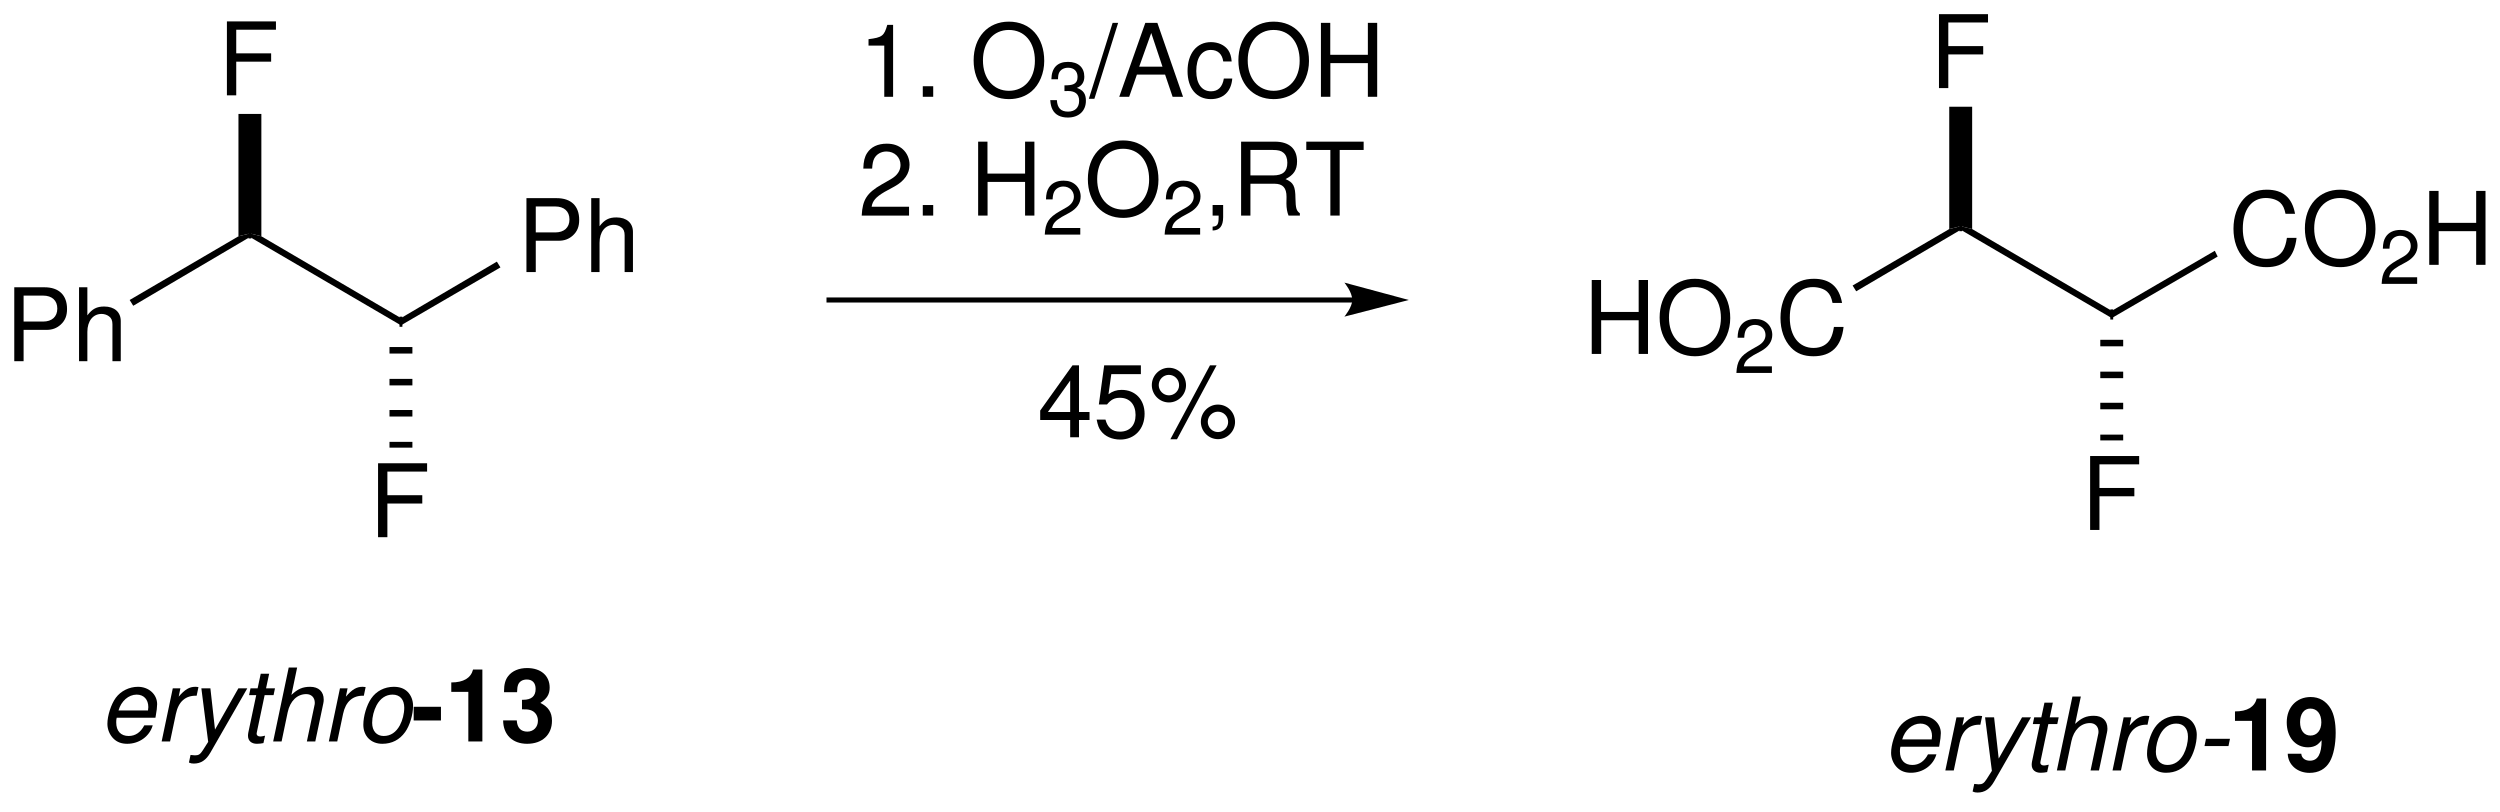 <?xml version="1.0" encoding="UTF-8"?>
<!DOCTYPE svg PUBLIC '-//W3C//DTD SVG 1.0//EN'
          'http://www.w3.org/TR/2001/REC-SVG-20010904/DTD/svg10.dtd'>
<svg stroke-dasharray="none" shape-rendering="auto" xmlns="http://www.w3.org/2000/svg" font-family="'Dialog'" text-rendering="auto" width="468" fill-opacity="1" color-interpolation="auto" color-rendering="auto" preserveAspectRatio="xMidYMid meet" font-size="12px" viewBox="0 0 468 152" fill="black" xmlns:xlink="http://www.w3.org/1999/xlink" stroke="black" image-rendering="auto" stroke-miterlimit="10" stroke-linecap="square" stroke-linejoin="miter" font-style="normal" stroke-width="1" height="152" stroke-dashoffset="0" font-weight="normal" stroke-opacity="1"
><!--Generated by the Batik Graphics2D SVG Generator--><defs id="genericDefs"
  /><g
  ><defs id="defs1"
    ><clipPath clipPathUnits="userSpaceOnUse" id="clipPath1"
      ><path d="M2.604 2.856 L178.06 2.856 L178.06 59.493 L2.604 59.493 L2.604 2.856 Z"
      /></clipPath
      ><clipPath clipPathUnits="userSpaceOnUse" id="clipPath2"
      ><path d="M2.093 56.686 L2.093 0.991 L176.571 0.991 L176.571 56.686 Z"
      /></clipPath
      ><clipPath clipPathUnits="userSpaceOnUse" id="clipPath3"
      ><path d="M20.917 566.808 L20.917 9.905 L1765.009 9.905 L1765.009 566.808 Z"
      /></clipPath
    ></defs
    ><g transform="scale(2.667,2.667) translate(-2.604,-2.856) matrix(1.006,0,0,-1.017,0.5,60.5)"
    ><path d="M3.738 33.913 L5.341 33.913 C5.74 33.913 6.055 34.032 6.328 34.277 C6.636 34.557 6.769 34.886 6.769 35.355 C6.769 36.314 6.202 36.853 5.194 36.853 L3.087 36.853 L3.087 31.75 L3.738 31.75 ZM3.738 34.487 L3.738 36.279 L5.096 36.279 C5.719 36.279 6.09 35.943 6.09 35.383 C6.09 34.823 5.719 34.487 5.096 34.487 Z" stroke="none" clip-path="url(#clipPath2)"
    /></g
    ><g transform="matrix(2.682,0,0,-2.712,-5.611,153.718)"
    ><path d="M7.609 36.853 L7.609 31.75 L8.19 31.75 L8.19 33.773 C8.19 34.522 8.582 35.012 9.184 35.012 C9.373 35.012 9.562 34.949 9.702 34.844 C9.87 34.725 9.94 34.55 9.94 34.291 L9.94 31.75 L10.521 31.75 L10.521 34.522 C10.521 35.138 10.08 35.523 9.366 35.523 C8.848 35.523 8.533 35.362 8.19 34.914 L8.19 36.853 Z" stroke="none" clip-path="url(#clipPath2)"
    /></g
    ><g transform="matrix(2.682,0,0,-2.712,-5.611,153.718)"
    ><path d="M39.488 40.063 L41.091 40.063 C41.49 40.063 41.805 40.182 42.078 40.427 C42.386 40.707 42.519 41.036 42.519 41.505 C42.519 42.464 41.952 43.003 40.944 43.003 L38.837 43.003 L38.837 37.9 L39.488 37.9 ZM39.488 40.637 L39.488 42.429 L40.846 42.429 C41.469 42.429 41.84 42.093 41.84 41.533 C41.84 40.973 41.469 40.637 40.846 40.637 Z" stroke="none" clip-path="url(#clipPath2)"
    /></g
    ><g transform="matrix(2.682,0,0,-2.712,-5.611,153.718)"
    ><path d="M43.359 43.003 L43.359 37.9 L43.94 37.9 L43.94 39.923 C43.94 40.672 44.332 41.162 44.934 41.162 C45.123 41.162 45.312 41.099 45.452 40.994 C45.62 40.875 45.69 40.7 45.69 40.441 L45.69 37.9 L46.271 37.9 L46.271 40.672 C46.271 41.288 45.83 41.673 45.116 41.673 C44.598 41.673 44.283 41.512 43.94 41.064 L43.94 43.003 Z" stroke="none" clip-path="url(#clipPath2)"
    /></g
    ><g transform="matrix(2.682,0,0,-2.712,-5.611,153.718)"
    ><path d="M18.581 52.424 L21.017 52.424 L21.017 52.998 L18.581 52.998 L18.581 54.629 L21.353 54.629 L21.353 55.203 L17.93 55.203 L17.93 50.1 L18.581 50.1 Z" stroke="none" clip-path="url(#clipPath2)"
    /></g
    ><g transform="matrix(2.682,0,0,-2.712,-5.611,153.718)"
    ><path d="M29.131 21.924 L31.567 21.924 L31.567 22.498 L29.131 22.498 L29.131 24.129 L31.903 24.129 L31.903 24.703 L28.48 24.703 L28.48 19.6 L29.131 19.6 Z" stroke="none" clip-path="url(#clipPath2)"
    /></g
    ><g transform="matrix(0.268,0,0,-0.271,-5.611,153.718)"
    ><path d="M187.5 404 L195.5 406 L195.5 403.5 L114 356 L111.5 360" stroke="none" clip-path="url(#clipPath3)"
    /></g
    ><g transform="matrix(0.268,0,0,-0.271,-5.611,153.718)"
    ><path d="M301 347.5 L301 342.5 L195.5 403.5 L195.5 406 L203.5 404" stroke="none" clip-path="url(#clipPath3)"
    /></g
    ><g stroke-width="2" transform="matrix(0.268,0,0,-0.271,-5.611,153.718)" stroke-linejoin="bevel" stroke-linecap="butt"
    ><path fill="none" d="M195.5 403.5 L195.5 406" clip-path="url(#clipPath3)"
    /></g
    ><g transform="matrix(0.268,0,0,-0.271,-5.611,153.718)"
    ><path d="M368 386.5 L370.5 382.5 L301 342.5 L301 347.5" stroke="none" clip-path="url(#clipPath3)"
    /></g
    ><g stroke-width="2" transform="matrix(0.268,0,0,-0.271,-5.611,153.718)" stroke-linejoin="bevel" stroke-linecap="butt"
    ><path fill="none" d="M301 342.5 L301 347.5" clip-path="url(#clipPath3)"
    /></g
    ><g transform="matrix(0.268,0,0,-0.271,-5.611,153.718)"
    ><path d="M187.5 488.5 L203.5 488.5 L203.5 404 L195.5 406 L187.5 404" stroke="none" clip-path="url(#clipPath3)"
    /></g
    ><g transform="matrix(0.268,0,0,-0.271,-5.611,153.718)"
    ><path d="M293 258 L309 258 L309 262 L293 262 Z" stroke="none" clip-path="url(#clipPath3)"
    /></g
    ><g transform="matrix(0.268,0,0,-0.271,-5.611,153.718)"
    ><path d="M293 279.5 L309 279.5 L309 284 L293 284 Z" stroke="none" clip-path="url(#clipPath3)"
    /></g
    ><g transform="matrix(0.268,0,0,-0.271,-5.611,153.718)"
    ><path d="M293 301 L309 301 L309 305.5 L293 305.5 Z" stroke="none" clip-path="url(#clipPath3)"
    /></g
    ><g transform="matrix(0.268,0,0,-0.271,-5.611,153.718)"
    ><path d="M293 323 L309 323 L309 327.5 L293 327.5 Z" stroke="none" clip-path="url(#clipPath3)"
    /></g
    ><g transform="matrix(2.682,0,0,-2.712,-5.611,153.718)"
    ><path d="M116.469 34.574 L116.469 32.25 L117.12 32.25 L117.12 37.353 L116.469 37.353 L116.469 35.148 L113.844 35.148 L113.844 37.353 L113.193 37.353 L113.193 32.25 L113.851 32.25 L113.851 34.574 Z" stroke="none" clip-path="url(#clipPath2)"
    /></g
    ><g transform="matrix(2.682,0,0,-2.712,-5.611,153.718)"
    ><path d="M120.389 37.437 C118.926 37.437 117.932 36.359 117.932 34.763 C117.932 33.167 118.926 32.089 120.396 32.089 C121.012 32.089 121.565 32.278 121.978 32.628 C122.531 33.097 122.86 33.888 122.86 34.721 C122.86 36.366 121.887 37.437 120.389 37.437 ZM120.389 36.863 C121.495 36.863 122.209 36.023 122.209 34.735 C122.209 33.503 121.474 32.663 120.396 32.663 C119.311 32.663 118.583 33.503 118.583 34.763 C118.583 36.023 119.311 36.863 120.389 36.863 Z" stroke="none" clip-path="url(#clipPath2)"
    /></g
    ><g transform="matrix(2.682,0,0,-2.712,-5.611,153.718)"
    ><path d="M125.769 31.394 L123.81 31.394 C123.858 31.699 124.025 31.893 124.482 32.161 L125.007 32.444 C125.527 32.728 125.795 33.111 125.795 33.568 C125.795 33.877 125.669 34.166 125.448 34.366 C125.228 34.565 124.955 34.66 124.603 34.66 C124.13 34.66 123.779 34.492 123.574 34.177 C123.443 33.977 123.385 33.746 123.374 33.368 L123.837 33.368 C123.852 33.62 123.884 33.773 123.947 33.893 C124.067 34.119 124.309 34.255 124.587 34.255 C125.007 34.255 125.322 33.956 125.322 33.557 C125.322 33.263 125.149 33.011 124.818 32.822 L124.335 32.549 C123.558 32.108 123.332 31.756 123.29 30.938 L125.769 30.938 Z" stroke="none" clip-path="url(#clipPath2)"
    /></g
    ><g transform="matrix(2.682,0,0,-2.712,-5.611,153.718)"
    ><path d="M130.665 35.771 C130.462 36.891 129.818 37.437 128.698 37.437 C128.012 37.437 127.459 37.22 127.081 36.8 C126.619 36.296 126.367 35.568 126.367 34.742 C126.367 33.902 126.626 33.181 127.109 32.684 C127.501 32.278 128.005 32.089 128.67 32.089 C129.916 32.089 130.616 32.761 130.77 34.112 L130.098 34.112 C130.042 33.762 129.972 33.524 129.867 33.321 C129.657 32.901 129.223 32.663 128.677 32.663 C127.662 32.663 127.018 33.475 127.018 34.749 C127.018 36.058 127.634 36.863 128.621 36.863 C129.034 36.863 129.419 36.737 129.629 36.541 C129.818 36.366 129.923 36.149 130 35.771 Z" stroke="none" clip-path="url(#clipPath2)"
    /></g
    ><g transform="matrix(2.682,0,0,-2.712,-5.611,153.718)"
    ><path d="M162.284 41.921 C162.081 43.041 161.436 43.587 160.316 43.587 C159.631 43.587 159.077 43.37 158.7 42.95 C158.238 42.446 157.986 41.718 157.986 40.892 C157.986 40.052 158.244 39.331 158.727 38.834 C159.119 38.428 159.624 38.239 160.288 38.239 C161.535 38.239 162.234 38.911 162.388 40.262 L161.716 40.262 C161.661 39.912 161.59 39.674 161.486 39.471 C161.275 39.051 160.841 38.813 160.296 38.813 C159.28 38.813 158.637 39.625 158.637 40.899 C158.637 42.208 159.252 43.013 160.239 43.013 C160.653 43.013 161.037 42.887 161.248 42.691 C161.436 42.516 161.542 42.299 161.619 41.921 Z" stroke="none" clip-path="url(#clipPath2)"
    /></g
    ><g transform="matrix(2.682,0,0,-2.712,-5.611,153.718)"
    ><path d="M165.427 43.587 C163.964 43.587 162.97 42.509 162.97 40.913 C162.97 39.317 163.964 38.239 165.434 38.239 C166.049 38.239 166.602 38.428 167.016 38.778 C167.569 39.247 167.898 40.038 167.898 40.871 C167.898 42.516 166.924 43.587 165.427 43.587 ZM165.427 43.013 C166.532 43.013 167.246 42.173 167.246 40.885 C167.246 39.653 166.512 38.813 165.434 38.813 C164.349 38.813 163.62 39.653 163.62 40.913 C163.62 42.173 164.349 43.013 165.427 43.013 Z" stroke="none" clip-path="url(#clipPath2)"
    /></g
    ><g transform="matrix(2.682,0,0,-2.712,-5.611,153.718)"
    ><path d="M170.806 37.544 L168.848 37.544 C168.895 37.849 169.063 38.043 169.52 38.311 L170.045 38.594 C170.565 38.878 170.832 39.261 170.832 39.718 C170.832 40.028 170.706 40.316 170.486 40.516 C170.265 40.715 169.992 40.81 169.641 40.81 C169.168 40.81 168.816 40.642 168.612 40.327 C168.48 40.127 168.423 39.896 168.412 39.518 L168.874 39.518 C168.89 39.77 168.921 39.922 168.984 40.043 C169.105 40.269 169.346 40.406 169.625 40.406 C170.045 40.406 170.36 40.106 170.36 39.707 C170.36 39.413 170.186 39.161 169.856 38.972 L169.373 38.699 C168.596 38.258 168.37 37.907 168.328 37.087 L170.806 37.087 Z" stroke="none" clip-path="url(#clipPath2)"
    /></g
    ><g transform="matrix(2.682,0,0,-2.712,-5.611,153.718)"
    ><path d="M174.926 40.724 L174.926 38.4 L175.577 38.4 L175.577 43.503 L174.926 43.503 L174.926 41.298 L172.301 41.298 L172.301 43.503 L171.65 43.503 L171.65 38.4 L172.308 38.4 L172.308 40.724 Z" stroke="none" clip-path="url(#clipPath2)"
    /></g
    ><g transform="matrix(2.682,0,0,-2.712,-5.611,153.718)"
    ><path d="M138.081 52.924 L140.517 52.924 L140.517 53.498 L138.081 53.498 L138.081 55.129 L140.853 55.129 L140.853 55.703 L137.43 55.703 L137.43 50.6 L138.081 50.6 Z" stroke="none" clip-path="url(#clipPath2)"
    /></g
    ><g transform="matrix(2.682,0,0,-2.712,-5.611,153.718)"
    ><path d="M148.631 22.424 L151.067 22.424 L151.067 22.998 L148.631 22.998 L148.631 24.629 L151.403 24.629 L151.403 25.203 L147.98 25.203 L147.98 20.1 L148.631 20.1 Z" stroke="none" clip-path="url(#clipPath2)"
    /></g
    ><g transform="matrix(0.268,0,0,-0.271,-5.611,153.718)"
    ><path d="M1382.5 409 L1390.5 411 L1390.5 408.5 L1317.5 366 L1315 370" stroke="none" clip-path="url(#clipPath3)"
    /></g
    ><g transform="matrix(0.268,0,0,-0.271,-5.611,153.718)"
    ><path d="M1496 352.5 L1496 347.5 L1390.5 408.5 L1390.5 411 L1398.5 409" stroke="none" clip-path="url(#clipPath3)"
    /></g
    ><g stroke-width="2" transform="matrix(0.268,0,0,-0.271,-5.611,153.718)" stroke-linejoin="bevel" stroke-linecap="butt"
    ><path fill="none" d="M1390.5 408.5 L1390.5 411" clip-path="url(#clipPath3)"
    /></g
    ><g transform="matrix(0.268,0,0,-0.271,-5.611,153.718)"
    ><path d="M1568 394 L1570 390 L1496 347.5 L1496 352.5" stroke="none" clip-path="url(#clipPath3)"
    /></g
    ><g stroke-width="2" transform="matrix(0.268,0,0,-0.271,-5.611,153.718)" stroke-linejoin="bevel" stroke-linecap="butt"
    ><path fill="none" d="M1496 347.5 L1496 352.5" clip-path="url(#clipPath3)"
    /></g
    ><g transform="matrix(0.268,0,0,-0.271,-5.611,153.718)"
    ><path d="M1382.5 493.5 L1398.5 493.5 L1398.5 409 L1390.5 411 L1382.5 409" stroke="none" clip-path="url(#clipPath3)"
    /></g
    ><g transform="matrix(0.268,0,0,-0.271,-5.611,153.718)"
    ><path d="M1488 263 L1504 263 L1504 267 L1488 267 Z" stroke="none" clip-path="url(#clipPath3)"
    /></g
    ><g transform="matrix(0.268,0,0,-0.271,-5.611,153.718)"
    ><path d="M1488 284.5 L1504 284.5 L1504 289 L1488 289 Z" stroke="none" clip-path="url(#clipPath3)"
    /></g
    ><g transform="matrix(0.268,0,0,-0.271,-5.611,153.718)"
    ><path d="M1488 306 L1504 306 L1504 310.5 L1488 310.5 Z" stroke="none" clip-path="url(#clipPath3)"
    /></g
    ><g transform="matrix(0.268,0,0,-0.271,-5.611,153.718)"
    ><path d="M1488 328 L1504 328 L1504 332.5 L1488 332.5 Z" stroke="none" clip-path="url(#clipPath3)"
    /></g
    ><g transform="matrix(2.682,0,0,-2.712,-5.611,153.718)"
    ><path d="M63.813 53.535 L63.813 50 L64.429 50 L64.429 54.963 L64.023 54.963 C63.806 54.2 63.666 54.095 62.714 53.976 L62.714 53.535 Z" stroke="none" clip-path="url(#clipPath2)"
    /></g
    ><g transform="matrix(2.682,0,0,-2.712,-5.611,153.718)"
    ><path d="M67.229 50.728 L66.501 50.728 L66.501 50 L67.229 50 Z" stroke="none" clip-path="url(#clipPath2)"
    /></g
    ><g transform="matrix(2.682,0,0,-2.712,-5.611,153.718)"
    ><path d="M72.507 55.187 C71.044 55.187 70.05 54.109 70.05 52.513 C70.05 50.917 71.044 49.839 72.514 49.839 C73.13 49.839 73.683 50.028 74.096 50.378 C74.649 50.847 74.978 51.638 74.978 52.471 C74.978 54.116 74.005 55.187 72.507 55.187 ZM72.507 54.613 C73.613 54.613 74.327 53.773 74.327 52.485 C74.327 51.253 73.592 50.413 72.514 50.413 C71.429 50.413 70.701 51.253 70.701 52.513 C70.701 53.773 71.429 54.613 72.507 54.613 Z" stroke="none" clip-path="url(#clipPath2)"
    /></g
    ><g transform="matrix(2.682,0,0,-2.712,-5.611,153.718)"
    ><path d="M76.39 50.394 L76.448 50.394 L76.642 50.399 C77.152 50.399 77.414 50.168 77.414 49.722 C77.414 49.255 77.125 48.976 76.642 48.976 C76.138 48.976 75.892 49.228 75.86 49.769 L75.398 49.769 C75.419 49.47 75.472 49.276 75.561 49.108 C75.75 48.751 76.117 48.567 76.627 48.567 C77.393 48.567 77.887 49.023 77.887 49.727 C77.887 50.2 77.703 50.462 77.257 50.614 C77.603 50.751 77.776 51.013 77.776 51.386 C77.776 52.026 77.351 52.41 76.642 52.41 C75.892 52.41 75.493 52 75.477 51.208 L75.939 51.208 C75.944 51.433 75.965 51.559 76.023 51.675 C76.128 51.88 76.359 52.005 76.648 52.005 C77.057 52.005 77.304 51.764 77.304 51.37 C77.304 51.108 77.209 50.95 77.005 50.866 C76.879 50.814 76.716 50.793 76.39 50.788 Z" stroke="none" clip-path="url(#clipPath2)"
    /></g
    ><g transform="matrix(2.682,0,0,-2.712,-5.611,153.718)"
    ><path d="M79.752 55.103 L78.093 49.86 L78.478 49.86 L80.137 55.103 Z" stroke="none" clip-path="url(#clipPath2)"
    /></g
    ><g transform="matrix(2.682,0,0,-2.712,-5.611,153.718)"
    ><path d="M83.413 51.533 L83.938 50 L84.666 50 L82.874 55.103 L82.034 55.103 L80.214 50 L80.907 50 L81.446 51.533 ZM83.231 52.079 L81.607 52.079 L82.447 54.403 Z" stroke="none" clip-path="url(#clipPath2)"
    /></g
    ><g transform="matrix(2.682,0,0,-2.712,-5.611,153.718)"
    ><path d="M88.061 52.436 C88.033 52.793 87.956 53.024 87.816 53.227 C87.564 53.57 87.123 53.773 86.612 53.773 C85.625 53.773 84.981 52.989 84.981 51.771 C84.981 50.588 85.611 49.839 86.605 49.839 C87.48 49.839 88.033 50.364 88.103 51.26 L87.515 51.26 C87.417 50.672 87.116 50.378 86.619 50.378 C85.975 50.378 85.59 50.903 85.59 51.771 C85.59 52.688 85.968 53.234 86.605 53.234 C87.095 53.234 87.403 52.947 87.473 52.436 Z" stroke="none" clip-path="url(#clipPath2)"
    /></g
    ><g transform="matrix(2.682,0,0,-2.712,-5.611,153.718)"
    ><path d="M90.987 55.187 C89.524 55.187 88.53 54.109 88.53 52.513 C88.53 50.917 89.524 49.839 90.994 49.839 C91.61 49.839 92.163 50.028 92.576 50.378 C93.129 50.847 93.458 51.638 93.458 52.471 C93.458 54.116 92.485 55.187 90.987 55.187 ZM90.987 54.613 C92.093 54.613 92.807 53.773 92.807 52.485 C92.807 51.253 92.072 50.413 90.994 50.413 C89.909 50.413 89.181 51.253 89.181 52.513 C89.181 53.773 89.909 54.613 90.987 54.613 Z" stroke="none" clip-path="url(#clipPath2)"
    /></g
    ><g transform="matrix(2.682,0,0,-2.712,-5.611,153.718)"
    ><path d="M97.567 52.324 L97.567 50 L98.218 50 L98.218 55.103 L97.567 55.103 L97.567 52.898 L94.942 52.898 L94.942 55.103 L94.291 55.103 L94.291 50 L94.949 50 L94.949 52.324 Z" stroke="none" clip-path="url(#clipPath2)"
    /></g
    ><g transform="matrix(2.682,0,0,-2.712,-5.611,153.718)"
    ><path d="M65.542 42.409 L62.931 42.409 C62.994 42.815 63.218 43.074 63.827 43.431 L64.527 43.809 C65.22 44.187 65.577 44.698 65.577 45.307 C65.577 45.72 65.409 46.105 65.115 46.371 C64.821 46.637 64.457 46.763 63.988 46.763 C63.358 46.763 62.889 46.539 62.616 46.119 C62.441 45.853 62.364 45.545 62.35 45.041 L62.966 45.041 C62.987 45.377 63.029 45.58 63.113 45.741 C63.274 46.042 63.596 46.224 63.967 46.224 C64.527 46.224 64.947 45.825 64.947 45.293 C64.947 44.901 64.716 44.565 64.275 44.313 L63.631 43.949 C62.595 43.361 62.294 42.892 62.238 41.8 L65.542 41.8 Z" stroke="none" clip-path="url(#clipPath2)"
    /></g
    ><g transform="matrix(2.682,0,0,-2.712,-5.611,153.718)"
    ><path d="M67.229 42.528 L66.501 42.528 L66.501 41.8 L67.229 41.8 Z" stroke="none" clip-path="url(#clipPath2)"
    /></g
    ><g transform="matrix(2.682,0,0,-2.712,-5.611,153.718)"
    ><path d="M73.641 44.124 L73.641 41.8 L74.292 41.8 L74.292 46.903 L73.641 46.903 L73.641 44.698 L71.016 44.698 L71.016 46.903 L70.365 46.903 L70.365 41.8 L71.023 41.8 L71.023 44.124 Z" stroke="none" clip-path="url(#clipPath2)"
    /></g
    ><g transform="matrix(2.682,0,0,-2.712,-5.611,153.718)"
    ><path d="M77.494 40.944 L75.536 40.944 C75.583 41.249 75.751 41.443 76.208 41.711 L76.733 41.994 C77.253 42.278 77.521 42.661 77.521 43.118 C77.521 43.428 77.395 43.716 77.174 43.916 C76.954 44.115 76.681 44.21 76.329 44.21 C75.856 44.21 75.505 44.042 75.3 43.727 C75.169 43.527 75.111 43.296 75.1 42.918 L75.562 42.918 C75.578 43.17 75.61 43.322 75.673 43.443 C75.793 43.669 76.035 43.806 76.313 43.806 C76.733 43.806 77.048 43.506 77.048 43.107 C77.048 42.813 76.875 42.561 76.544 42.372 L76.061 42.099 C75.284 41.658 75.058 41.306 75.016 40.487 L77.494 40.487 Z" stroke="none" clip-path="url(#clipPath2)"
    /></g
    ><g transform="matrix(2.682,0,0,-2.712,-5.611,153.718)"
    ><path d="M80.48 46.987 C79.017 46.987 78.023 45.909 78.023 44.313 C78.023 42.717 79.017 41.639 80.487 41.639 C81.103 41.639 81.656 41.828 82.069 42.178 C82.622 42.647 82.951 43.438 82.951 44.271 C82.951 45.916 81.978 46.987 80.48 46.987 ZM80.48 46.413 C81.586 46.413 82.3 45.573 82.3 44.285 C82.3 43.053 81.565 42.213 80.487 42.213 C79.402 42.213 78.674 43.053 78.674 44.313 C78.674 45.573 79.402 46.413 80.48 46.413 Z" stroke="none" clip-path="url(#clipPath2)"
    /></g
    ><g transform="matrix(2.682,0,0,-2.712,-5.611,153.718)"
    ><path d="M85.86 40.944 L83.901 40.944 C83.949 41.249 84.117 41.443 84.573 41.711 L85.098 41.994 C85.618 42.278 85.886 42.661 85.886 43.118 C85.886 43.428 85.76 43.716 85.539 43.916 C85.319 44.115 85.046 44.21 84.694 44.21 C84.222 44.21 83.87 44.042 83.665 43.727 C83.534 43.527 83.476 43.296 83.466 42.918 L83.928 42.918 C83.943 43.17 83.975 43.322 84.038 43.443 C84.159 43.669 84.4 43.806 84.678 43.806 C85.098 43.806 85.413 43.506 85.413 43.107 C85.413 42.813 85.24 42.561 84.909 42.372 L84.426 42.099 C83.649 41.658 83.424 41.306 83.382 40.487 L85.86 40.487 Z" stroke="none" clip-path="url(#clipPath2)"
    /></g
    ><g transform="matrix(2.682,0,0,-2.712,-5.611,153.718)"
    ><path d="M86.731 42.528 L86.731 41.8 L87.151 41.8 L87.151 41.674 C87.151 41.191 87.06 41.051 86.731 41.037 L86.731 40.771 C87.221 40.771 87.466 41.086 87.466 41.688 L87.466 42.528 Z" stroke="none" clip-path="url(#clipPath2)"
    /></g
    ><g transform="matrix(2.682,0,0,-2.712,-5.611,153.718)"
    ><path d="M89.37 43.998 L91.05 43.998 C91.631 43.998 91.89 43.718 91.89 43.088 L91.883 42.633 C91.883 42.318 91.939 42.01 92.03 41.8 L92.821 41.8 L92.821 41.961 C92.576 42.129 92.527 42.311 92.513 42.99 C92.506 43.83 92.373 44.082 91.82 44.32 C92.394 44.6 92.625 44.957 92.625 45.538 C92.625 46.42 92.072 46.903 91.071 46.903 L88.719 46.903 L88.719 41.8 L89.37 41.8 ZM89.37 44.572 L89.37 46.329 L90.945 46.329 C91.309 46.329 91.519 46.273 91.68 46.133 C91.855 45.986 91.946 45.755 91.946 45.447 C91.946 44.845 91.638 44.572 90.945 44.572 Z" stroke="none" clip-path="url(#clipPath2)"
    /></g
    ><g transform="matrix(2.682,0,0,-2.712,-5.611,153.718)"
    ><path d="M95.6 46.329 L97.273 46.329 L97.273 46.903 L93.269 46.903 L93.269 46.329 L94.949 46.329 L94.949 41.8 L95.6 41.8 Z" stroke="none" clip-path="url(#clipPath2)"
    /></g
    ><g transform="matrix(2.682,0,0,-2.712,-5.611,153.718)"
    ><path d="M76.789 27.69 L76.789 26.5 L77.405 26.5 L77.405 27.69 L78.14 27.69 L78.14 28.243 L77.405 28.243 L77.405 31.463 L76.95 31.463 L74.696 28.341 L74.696 27.69 ZM76.789 28.243 L75.235 28.243 L76.789 30.413 Z" stroke="none" clip-path="url(#clipPath2)"
    /></g
    ><g transform="matrix(2.682,0,0,-2.712,-5.611,153.718)"
    ><path d="M81.724 31.463 L79.162 31.463 L78.791 28.761 L79.358 28.761 C79.645 29.104 79.883 29.223 80.268 29.223 C80.933 29.223 81.353 28.768 81.353 28.033 C81.353 27.319 80.94 26.885 80.268 26.885 C79.729 26.885 79.4 27.158 79.253 27.718 L78.637 27.718 C78.721 27.312 78.791 27.116 78.938 26.934 C79.218 26.556 79.722 26.339 80.282 26.339 C81.283 26.339 81.983 27.067 81.983 28.117 C81.983 29.097 81.332 29.769 80.38 29.769 C80.03 29.769 79.75 29.678 79.463 29.468 L79.659 30.854 L81.724 30.854 Z" stroke="none" clip-path="url(#clipPath2)"
    /></g
    ><g transform="matrix(2.682,0,0,-2.712,-5.611,153.718)"
    ><path d="M83.677 31.295 C83.026 31.295 82.487 30.756 82.487 30.098 C82.487 29.44 83.026 28.901 83.684 28.901 C84.335 28.901 84.874 29.44 84.874 30.084 C84.874 30.763 84.349 31.295 83.677 31.295 ZM83.677 30.805 C84.076 30.805 84.391 30.49 84.391 30.091 C84.391 29.706 84.069 29.391 83.684 29.391 C83.292 29.391 82.97 29.713 82.97 30.098 C82.97 30.49 83.292 30.805 83.677 30.805 ZM86.547 31.463 L83.782 26.36 L84.244 26.36 L87.009 31.463 ZM87.1 28.754 C86.449 28.754 85.91 28.215 85.91 27.564 C85.91 26.906 86.449 26.367 87.107 26.367 C87.751 26.367 88.297 26.906 88.297 27.55 C88.297 28.222 87.772 28.754 87.1 28.754 ZM87.1 28.264 C87.499 28.264 87.814 27.949 87.814 27.55 C87.814 27.172 87.492 26.857 87.107 26.857 C86.715 26.857 86.393 27.172 86.393 27.564 C86.393 27.949 86.715 28.264 87.1 28.264 Z" stroke="none" clip-path="url(#clipPath2)"
    /></g
    ><g transform="matrix(2.682,0,0,-2.712,-5.611,153.718)"
    ><path d="M12.941 7.138 L12.962 7.257 C13.025 7.593 13.06 7.887 13.06 8.076 C13.06 8.748 12.479 9.273 11.723 9.273 C11.114 9.273 10.526 8.986 10.176 8.517 C9.847 8.076 9.588 7.278 9.588 6.711 C9.588 6.333 9.749 5.948 10.022 5.689 C10.267 5.451 10.575 5.339 10.974 5.339 C11.814 5.339 12.535 5.857 12.752 6.613 L12.164 6.613 C11.912 6.13 11.541 5.878 11.072 5.878 C10.519 5.878 10.204 6.221 10.204 6.816 C10.204 6.963 10.211 7.033 10.239 7.138 ZM10.365 7.642 C10.547 8.286 11.065 8.734 11.632 8.734 C12.129 8.734 12.444 8.398 12.444 7.873 C12.444 7.803 12.437 7.754 12.423 7.642 Z" stroke="none" clip-path="url(#clipPath2)"
    /></g
    ><g transform="matrix(2.682,0,0,-2.712,-5.611,153.718)"
    ><path d="M14.152 9.168 L13.375 5.5 L13.963 5.5 L14.369 7.404 C14.551 8.258 15.048 8.685 15.818 8.657 L15.944 9.252 C15.853 9.266 15.797 9.273 15.72 9.273 C15.314 9.273 14.999 9.091 14.565 8.594 L14.684 9.168 Z" stroke="none" clip-path="url(#clipPath2)"
    /></g
    ><g transform="matrix(2.682,0,0,-2.712,-5.611,153.718)"
    ><path d="M18.73 9.168 L17.099 6.319 L16.777 9.168 L16.147 9.168 L16.623 5.472 L16.259 4.905 C16.07 4.611 15.958 4.541 15.699 4.541 C15.629 4.541 15.58 4.548 15.391 4.569 L15.279 4.044 C15.405 3.988 15.489 3.974 15.622 3.974 C16.119 3.974 16.476 4.212 16.777 4.73 L19.353 9.168 Z" stroke="none" clip-path="url(#clipPath2)"
    /></g
    ><g transform="matrix(2.682,0,0,-2.712,-5.611,153.718)"
    ><path d="M21.285 9.168 L20.662 9.168 L20.879 10.176 L20.291 10.176 L20.074 9.168 L19.577 9.168 L19.479 8.699 L19.976 8.699 L19.423 6.109 C19.409 6.039 19.402 5.962 19.402 5.892 C19.402 5.549 19.64 5.339 20.025 5.339 C20.165 5.339 20.382 5.36 20.48 5.388 L20.592 5.899 C20.375 5.85 20.34 5.843 20.256 5.843 C20.102 5.843 20.004 5.92 20.004 6.032 C20.004 6.053 20.011 6.088 20.018 6.13 L20.564 8.699 L21.187 8.699 Z" stroke="none" clip-path="url(#clipPath2)"
    /></g
    ><g transform="matrix(2.682,0,0,-2.712,-5.611,153.718)"
    ><path d="M22.244 10.603 L21.159 5.5 L21.747 5.5 L22.174 7.523 C22.342 8.293 22.832 8.769 23.469 8.769 C23.826 8.769 24.064 8.531 24.064 8.174 C24.064 8.09 24.064 8.09 24.022 7.901 L23.511 5.5 L24.099 5.5 L24.659 8.132 C24.68 8.223 24.687 8.307 24.687 8.391 C24.687 8.944 24.33 9.273 23.742 9.273 C23.217 9.273 22.874 9.126 22.433 8.713 L22.832 10.603 Z" stroke="none" clip-path="url(#clipPath2)"
    /></g
    ><g transform="matrix(2.682,0,0,-2.712,-5.611,153.718)"
    ><path d="M25.821 9.168 L25.044 5.5 L25.632 5.5 L26.038 7.404 C26.22 8.258 26.717 8.685 27.487 8.657 L27.613 9.252 C27.522 9.266 27.466 9.273 27.389 9.273 C26.983 9.273 26.668 9.091 26.234 8.594 L26.353 9.168 Z" stroke="none" clip-path="url(#clipPath2)"
    /></g
    ><g transform="matrix(2.682,0,0,-2.712,-5.611,153.718)"
    ><path d="M29.58 9.273 C28.929 9.273 28.355 8.979 27.998 8.461 C27.683 8.013 27.452 7.243 27.452 6.648 C27.452 5.871 27.991 5.339 28.775 5.339 C29.447 5.339 29.979 5.612 30.371 6.151 C30.693 6.592 30.924 7.355 30.924 7.964 C30.924 8.335 30.784 8.692 30.539 8.93 C30.301 9.161 29.986 9.273 29.58 9.273 ZM29.489 8.734 C30.007 8.734 30.308 8.398 30.308 7.831 C30.308 7.418 30.189 6.963 30 6.613 C29.734 6.13 29.356 5.878 28.873 5.878 C28.376 5.878 28.068 6.228 28.068 6.788 C28.068 7.187 28.187 7.649 28.376 7.999 C28.635 8.475 29.027 8.734 29.489 8.734 Z" stroke="none" clip-path="url(#clipPath2)"
    /></g
    ><g transform="matrix(2.682,0,0,-2.712,-5.611,153.718)"
    ><path d="M32.87 7.894 L30.966 7.894 L30.966 6.949 L32.87 6.949 Z" stroke="none" clip-path="url(#clipPath2)"
    /></g
    ><g transform="matrix(2.682,0,0,-2.712,-5.611,153.718)"
    ><path d="M34.781 8.923 L34.781 5.5 L35.761 5.5 L35.761 10.463 L35.11 10.463 C34.956 9.875 34.445 9.574 33.591 9.574 L33.591 8.923 Z" stroke="none" clip-path="url(#clipPath2)"
    /></g
    ><g transform="matrix(2.682,0,0,-2.712,-5.611,153.718)"
    ><path d="M38.526 7.719 C38.869 7.719 38.932 7.712 39.1 7.67 C39.429 7.579 39.639 7.292 39.639 6.928 C39.639 6.494 39.331 6.179 38.904 6.179 C38.442 6.179 38.19 6.445 38.162 6.956 L37.21 6.956 C37.217 5.962 37.868 5.339 38.883 5.339 C39.94 5.339 40.619 5.962 40.619 6.928 C40.619 7.509 40.367 7.887 39.807 8.16 C40.269 8.447 40.458 8.762 40.458 9.217 C40.458 10.043 39.842 10.568 38.883 10.568 C38.316 10.568 37.84 10.372 37.56 10.008 C37.364 9.763 37.273 9.427 37.273 8.986 L37.273 8.902 L38.183 8.902 C38.19 9.168 38.211 9.301 38.26 9.427 C38.351 9.644 38.575 9.777 38.862 9.777 C39.254 9.777 39.478 9.539 39.478 9.126 C39.478 8.629 39.191 8.377 38.61 8.377 L38.526 8.377 Z" stroke="none" clip-path="url(#clipPath2)"
    /></g
    ><g transform="matrix(2.682,0,0,-2.712,-5.611,153.718)"
    ><path d="M137.441 5.138 L137.462 5.257 C137.525 5.593 137.56 5.887 137.56 6.076 C137.56 6.748 136.979 7.273 136.223 7.273 C135.614 7.273 135.026 6.986 134.676 6.517 C134.347 6.076 134.088 5.278 134.088 4.711 C134.088 4.333 134.249 3.948 134.522 3.689 C134.767 3.451 135.075 3.339 135.474 3.339 C136.314 3.339 137.035 3.857 137.252 4.613 L136.664 4.613 C136.412 4.13 136.041 3.878 135.572 3.878 C135.019 3.878 134.704 4.221 134.704 4.816 C134.704 4.963 134.711 5.033 134.739 5.138 ZM134.865 5.642 C135.047 6.286 135.565 6.734 136.132 6.734 C136.629 6.734 136.944 6.398 136.944 5.873 C136.944 5.803 136.937 5.754 136.923 5.642 Z" stroke="none" clip-path="url(#clipPath2)"
    /></g
    ><g transform="matrix(2.682,0,0,-2.712,-5.611,153.718)"
    ><path d="M138.652 7.168 L137.875 3.5 L138.463 3.5 L138.869 5.404 C139.051 6.258 139.548 6.685 140.318 6.657 L140.444 7.252 C140.353 7.266 140.297 7.273 140.22 7.273 C139.814 7.273 139.499 7.091 139.065 6.594 L139.184 7.168 Z" stroke="none" clip-path="url(#clipPath2)"
    /></g
    ><g transform="matrix(2.682,0,0,-2.712,-5.611,153.718)"
    ><path d="M143.23 7.168 L141.599 4.319 L141.277 7.168 L140.647 7.168 L141.123 3.472 L140.759 2.905 C140.57 2.611 140.458 2.541 140.199 2.541 C140.129 2.541 140.08 2.548 139.891 2.569 L139.779 2.044 C139.905 1.988 139.989 1.974 140.122 1.974 C140.619 1.974 140.976 2.212 141.277 2.73 L143.853 7.168 Z" stroke="none" clip-path="url(#clipPath2)"
    /></g
    ><g transform="matrix(2.682,0,0,-2.712,-5.611,153.718)"
    ><path d="M145.785 7.168 L145.162 7.168 L145.379 8.176 L144.791 8.176 L144.574 7.168 L144.077 7.168 L143.979 6.699 L144.476 6.699 L143.923 4.109 C143.909 4.039 143.902 3.962 143.902 3.892 C143.902 3.549 144.14 3.339 144.525 3.339 C144.665 3.339 144.882 3.36 144.98 3.388 L145.092 3.899 C144.875 3.85 144.84 3.843 144.756 3.843 C144.602 3.843 144.504 3.92 144.504 4.032 C144.504 4.053 144.511 4.088 144.518 4.13 L145.064 6.699 L145.687 6.699 Z" stroke="none" clip-path="url(#clipPath2)"
    /></g
    ><g transform="matrix(2.682,0,0,-2.712,-5.611,153.718)"
    ><path d="M146.744 8.603 L145.659 3.5 L146.247 3.5 L146.674 5.523 C146.842 6.293 147.332 6.769 147.969 6.769 C148.326 6.769 148.564 6.531 148.564 6.174 C148.564 6.09 148.564 6.09 148.522 5.901 L148.011 3.5 L148.599 3.5 L149.159 6.132 C149.18 6.223 149.187 6.307 149.187 6.391 C149.187 6.944 148.83 7.273 148.242 7.273 C147.717 7.273 147.374 7.126 146.933 6.713 L147.332 8.603 Z" stroke="none" clip-path="url(#clipPath2)"
    /></g
    ><g transform="matrix(2.682,0,0,-2.712,-5.611,153.718)"
    ><path d="M150.321 7.168 L149.544 3.5 L150.132 3.5 L150.538 5.404 C150.72 6.258 151.217 6.685 151.987 6.657 L152.113 7.252 C152.022 7.266 151.966 7.273 151.889 7.273 C151.483 7.273 151.168 7.091 150.734 6.594 L150.853 7.168 Z" stroke="none" clip-path="url(#clipPath2)"
    /></g
    ><g transform="matrix(2.682,0,0,-2.712,-5.611,153.718)"
    ><path d="M154.08 7.273 C153.429 7.273 152.855 6.979 152.498 6.461 C152.183 6.013 151.952 5.243 151.952 4.648 C151.952 3.871 152.491 3.339 153.275 3.339 C153.947 3.339 154.479 3.612 154.871 4.151 C155.193 4.592 155.424 5.355 155.424 5.964 C155.424 6.335 155.284 6.692 155.039 6.93 C154.801 7.161 154.486 7.273 154.08 7.273 ZM153.989 6.734 C154.507 6.734 154.808 6.398 154.808 5.831 C154.808 5.418 154.689 4.963 154.5 4.613 C154.234 4.13 153.856 3.878 153.373 3.878 C152.876 3.878 152.568 4.228 152.568 4.788 C152.568 5.187 152.687 5.649 152.876 5.999 C153.135 6.475 153.527 6.734 153.989 6.734 Z" stroke="none" clip-path="url(#clipPath2)"
    /></g
    ><g transform="matrix(2.682,0,0,-2.712,-5.611,153.718)"
    ><path d="M157.741 5.684 L156.068 5.684 L155.963 5.18 L157.636 5.18 Z" stroke="none" clip-path="url(#clipPath2)"
    /></g
    ><g transform="matrix(2.682,0,0,-2.712,-5.611,153.718)"
    ><path d="M159.281 6.923 L159.281 3.5 L160.261 3.5 L160.261 8.463 L159.61 8.463 C159.456 7.875 158.945 7.574 158.091 7.574 L158.091 6.923 Z" stroke="none" clip-path="url(#clipPath2)"
    /></g
    ><g transform="matrix(2.682,0,0,-2.712,-5.611,153.718)"
    ><path d="M161.773 4.655 C161.794 3.892 162.438 3.332 163.292 3.332 C163.929 3.332 164.412 3.598 164.706 4.102 C164.965 4.543 165.119 5.292 165.119 6.09 C165.119 6.811 165 7.385 164.776 7.756 C164.461 8.288 163.971 8.568 163.376 8.568 C162.382 8.568 161.703 7.854 161.703 6.818 C161.703 5.796 162.305 5.096 163.187 5.096 C163.439 5.096 163.677 5.166 163.831 5.278 C163.922 5.341 163.978 5.404 164.139 5.586 C164.139 4.641 163.873 4.172 163.32 4.172 C162.977 4.172 162.739 4.361 162.718 4.655 ZM163.348 7.77 C163.824 7.77 164.118 7.399 164.118 6.818 C164.118 6.272 163.81 5.908 163.362 5.908 C162.914 5.908 162.634 6.265 162.634 6.832 C162.634 7.406 162.914 7.77 163.348 7.77 Z" stroke="none" clip-path="url(#clipPath2)"
    /></g
    ><g transform="matrix(0.268,0,0,-0.271,-5.611,153.718)"
    ><path d="M966 358.25 L600 358.25 L598.25 358.25 L598.25 361.75 L600 361.75 L966 361.75 L967.75 361.75 L967.75 358.25 L966 358.25 Z" stroke="none" clip-path="url(#clipPath3)"
    /></g
    ><g transform="matrix(0.268,0,0,-0.271,-5.611,153.718)"
    ><path d="M1005 360 L960 372 C960 372 965.5 365.5 965.5 360 C965.5 355 960 348.5 960 348.5 L1005 360" stroke="none" clip-path="url(#clipPath3)"
    /></g
  ></g
></svg
>
